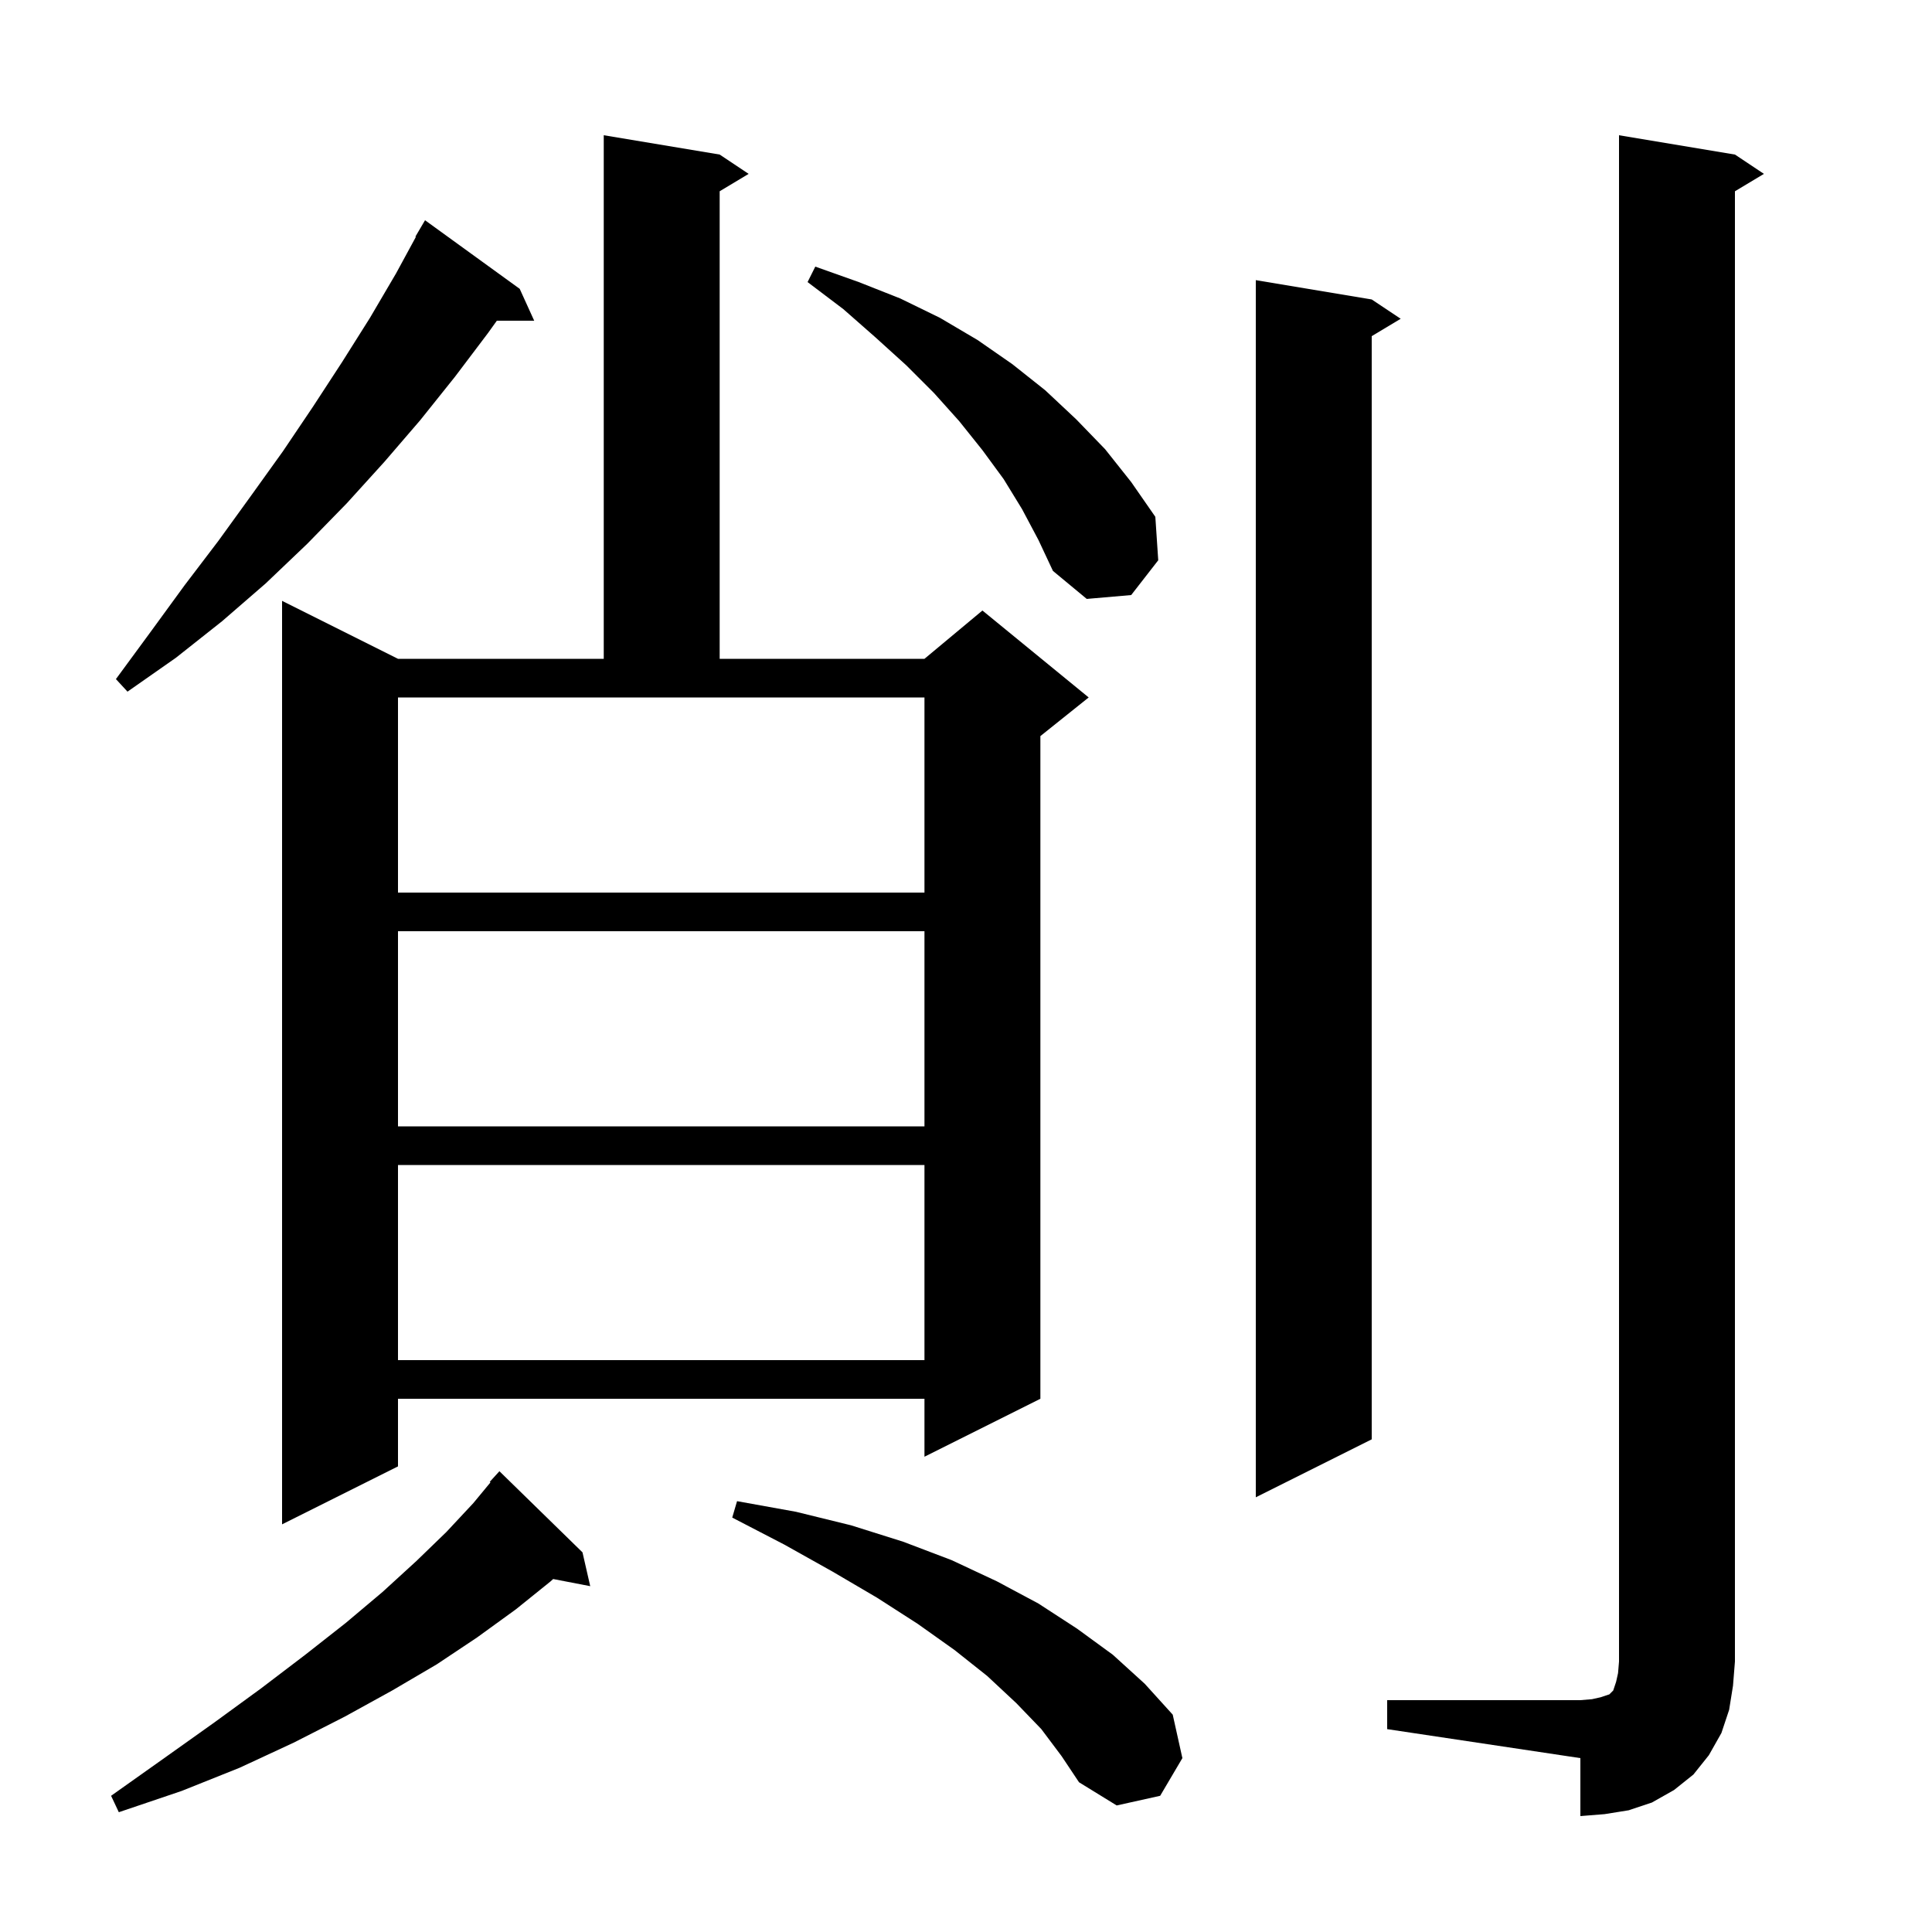 <svg xmlns="http://www.w3.org/2000/svg" xmlns:xlink="http://www.w3.org/1999/xlink" version="1.1" baseProfile="full" viewBox="0 0 200 200" width="200" height="200"><g fill="currentColor"><path d="M 143.6 176.0 L 163.6 176.0 L 164.8 175.9 L 165.7 175.7 L 166.6 175.4 L 167.0 175.0 L 167.3 174.1 L 167.5 173.2 L 167.6 172.0 L 167.6 14.0 L 179.6 16.0 L 182.6 18.0 L 179.6 19.8 L 179.6 172.0 L 179.4 174.5 L 179.0 177.0 L 178.2 179.4 L 176.9 181.7 L 175.3 183.7 L 173.3 185.3 L 171.0 186.6 L 168.6 187.4 L 166.1 187.8 L 163.6 188.0 L 163.6 182.0 L 143.6 179.0 Z M 60.3 160.7 L 61.1 164.2 L 57.264 163.46 L 57.0 163.7 L 53.4 166.6 L 49.4 169.5 L 45.2 172.3 L 40.6 175.0 L 35.7 177.7 L 30.4 180.4 L 24.8 183.0 L 18.8 185.4 L 12.3 187.6 L 11.5 185.9 L 17.0 182.0 L 22.2 178.3 L 27.0 174.8 L 31.6 171.3 L 35.8 168.0 L 39.6 164.8 L 43.1 161.6 L 46.2 158.6 L 49.0 155.6 L 50.774 153.456 L 50.7 153.4 L 51.7 152.3 Z M 107.8 179.0 L 105.2 176.3 L 102.2 173.5 L 98.8 170.8 L 95.0 168.1 L 90.8 165.4 L 86.2 162.7 L 81.2 159.9 L 75.8 157.1 L 76.3 155.4 L 82.4 156.5 L 88.1 157.9 L 93.5 159.6 L 98.5 161.5 L 103.2 163.7 L 107.5 166.0 L 111.5 168.6 L 115.2 171.3 L 118.5 174.3 L 121.4 177.5 L 122.4 182.0 L 120.1 185.9 L 115.6 186.9 L 111.7 184.5 L 109.9 181.8 Z M 74.5 16.0 L 77.5 18.0 L 74.5 19.8 L 74.5 68.2 L 95.7 68.2 L 101.7 63.2 L 112.7 72.2 L 107.7 76.2 L 107.7 144.8 L 95.7 150.8 L 95.7 144.8 L 41.2 144.8 L 41.2 151.8 L 29.2 157.8 L 29.2 62.2 L 41.2 68.2 L 62.5 68.2 L 62.5 14.0 Z M 142.0 31.0 L 145.0 33.0 L 142.0 34.8 L 142.0 149.0 L 130.0 155.0 L 130.0 29.0 Z M 41.2 120.6 L 41.2 140.8 L 95.7 140.8 L 95.7 120.6 Z M 41.2 96.4 L 41.2 116.6 L 95.7 116.6 L 95.7 96.4 Z M 41.2 72.2 L 41.2 92.4 L 95.7 92.4 L 95.7 72.2 Z M 53.8 29.9 L 55.3 33.2 L 51.433 33.2 L 50.5 34.5 L 47.1 39.0 L 43.5 43.5 L 39.8 47.8 L 35.9 52.1 L 31.8 56.3 L 27.5 60.4 L 23.0 64.3 L 18.2 68.1 L 13.2 71.6 L 12.0 70.3 L 15.6 65.4 L 19.1 60.6 L 22.6 56.0 L 26.0 51.3 L 29.3 46.7 L 32.4 42.1 L 35.4 37.5 L 38.3 32.9 L 41.0 28.3 L 43.051 24.526 L 43.0 24.5 L 44.0 22.8 Z M 105.8 52.7 L 103.9 49.6 L 101.7 46.6 L 99.3 43.6 L 96.7 40.7 L 93.8 37.8 L 90.6 34.9 L 87.3 32.0 L 83.6 29.2 L 84.4 27.6 L 88.9 29.2 L 93.2 30.9 L 97.3 32.9 L 101.2 35.2 L 104.8 37.7 L 108.2 40.4 L 111.4 43.4 L 114.4 46.5 L 117.1 49.9 L 119.6 53.5 L 119.9 58.0 L 117.1 61.6 L 112.5 62.0 L 109.0 59.1 L 107.5 55.9 Z "/></g></svg>